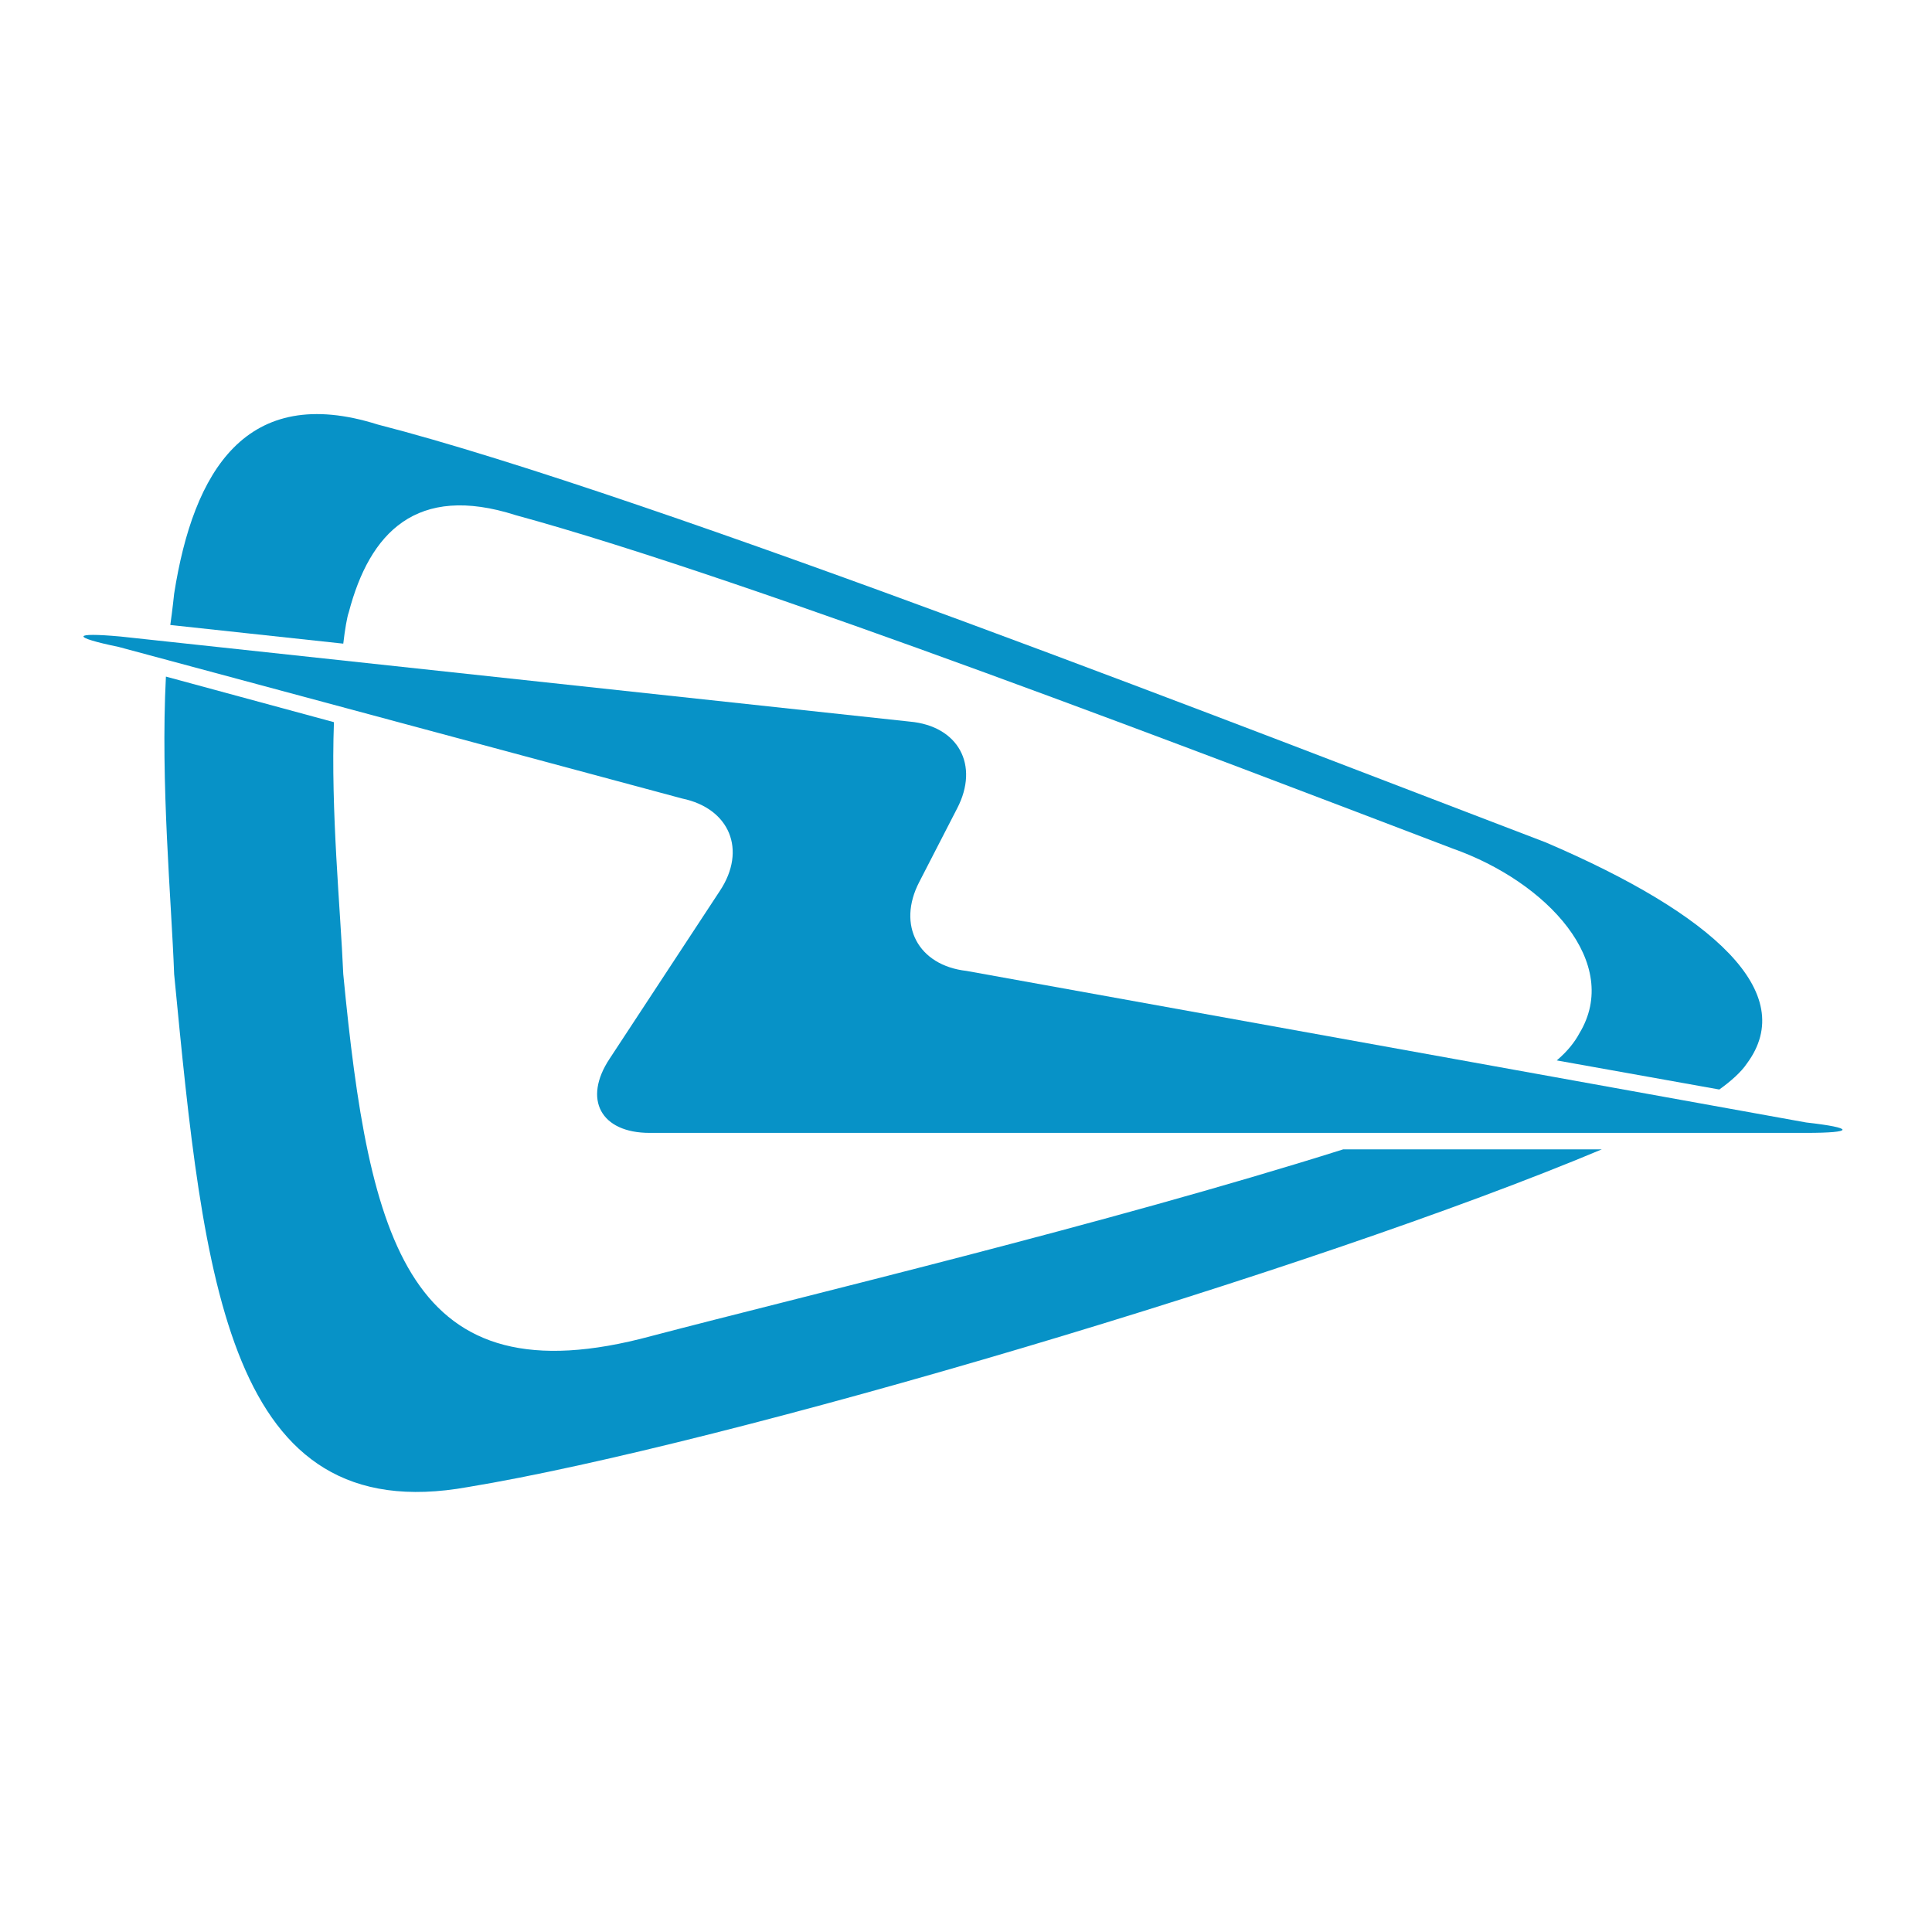 <?xml version="1.0" encoding="UTF-8" standalone="no"?>
<svg
   version="1.0"
   width="38pt"
   height="38pt"
   viewBox="0 0 172 172"
   preserveAspectRatio="xMidYMid meet"
   id="svg12"
   sodipodi:docname="logo.svg"
   inkscape:version="1.2.1 (9c6d41e410, 2022-07-14)"
   xml:space="preserve"
   xmlns:inkscape="http://www.inkscape.org/namespaces/inkscape"
   xmlns:sodipodi="http://sodipodi.sourceforge.net/DTD/sodipodi-0.dtd"
   xmlns="http://www.w3.org/2000/svg"
   xmlns:svg="http://www.w3.org/2000/svg"
   xmlns:rdf="http://www.w3.org/1999/02/22-rdf-syntax-ns#"
   xmlns:cc="http://creativecommons.org/ns#"
   xmlns:dc="http://purl.org/dc/elements/1.1/"><defs
     id="defs16" /><sodipodi:namedview
     pagecolor="#ffffff"
     bordercolor="#666666"
     borderopacity="1"
     objecttolerance="10"
     gridtolerance="10"
     guidetolerance="10"
     inkscape:pageopacity="0"
     inkscape:pageshadow="2"
     inkscape:window-width="1920"
     inkscape:window-height="1129"
     id="namedview14"
     showgrid="false"
     inkscape:zoom="2.3289474"
     inkscape:cx="-100.0452"
     inkscape:cy="39.502825"
     inkscape:window-x="1912"
     inkscape:window-y="0"
     inkscape:window-maximized="1"
     inkscape:current-layer="svg12"
     inkscape:showpageshadow="2"
     inkscape:pagecheckerboard="0"
     inkscape:deskcolor="#d1d1d1"
     inkscape:document-units="pt" /><g
     id="g836"
     transform="matrix(0.144,0,0,0.144,69.36,72.146)"
     style="stroke-width:6.949;fill:#0792c7;fill-opacity:1"><path
       style="fill:#0792c7;stroke-width:23.59;fill-opacity:1"
       inkscape:connector-curvature="0"
       id="path2"
       d="M -78.997,324.993 C -229.383,365.73 -253.486,266.604 -269.441,101.28 c -1.697,-40.058 -7.808,-100.484 -5.771,-155.818 l -103.879,-28.176 c -3.395,66.197 3.395,137.826 5.092,183.995 18.332,189.087 32.589,343.887 181.618,317.068 C -33.847,392.209 330.069,284.596 508.632,209.572 H 348.74 C 202.427,255.741 14.019,300.551 -78.997,324.993" /><path
       style="fill:#0792c7;stroke-width:23.59;fill-opacity:1"
       inkscape:connector-curvature="0"
       id="path4-6"
       d="m -266.047,-122.433 c 12.9,-49.224 41.755,-79.776 103.2,-60.087 145.634,39.718 436.563,151.745 579.142,206.061 58.729,20.708 104.897,70.95 78.418,114.403 -2.716,5.092 -7.129,10.863 -13.918,16.634 l 100.484,17.992 c 7.129,-5.092 13.579,-10.863 16.974,-15.955 C 630.843,112.822 577.885,64.277 474.006,19.806 311.059,-42.317 -78.657,-195.08 -248.055,-238.533 c -81.474,-25.8 -114.063,28.855 -125.945,104.558 0,0 -1.018,9.845 -2.376,19.35 l 106.934,11.542 c 1.018,-8.826 2.376,-16.634 3.395,-19.35" /><path
       style="fill:#0792c7;stroke-width:23.59;fill-opacity:1"
       inkscape:connector-curvature="0"
       id="path6-5"
       d="M 634.916,192.938 115.861,99.243 C 85.988,95.848 72.748,71.067 86.666,44.248 L 110.09,-1.241 C 124.009,-28.059 110.769,-52.162 80.895,-54.878 L -407.268,-107.496 c -29.874,-2.716 -30.553,0.339 -1.018,6.45 l 348.3,93.695 c 29.534,6.111 40.058,31.911 23.424,57.032 L -104.797,153.559 c -16.634,25.121 -5.432,45.829 24.782,45.829 H 634.916 c 29.874,0 30.213,-3.055 0,-6.45" /></g></svg>
